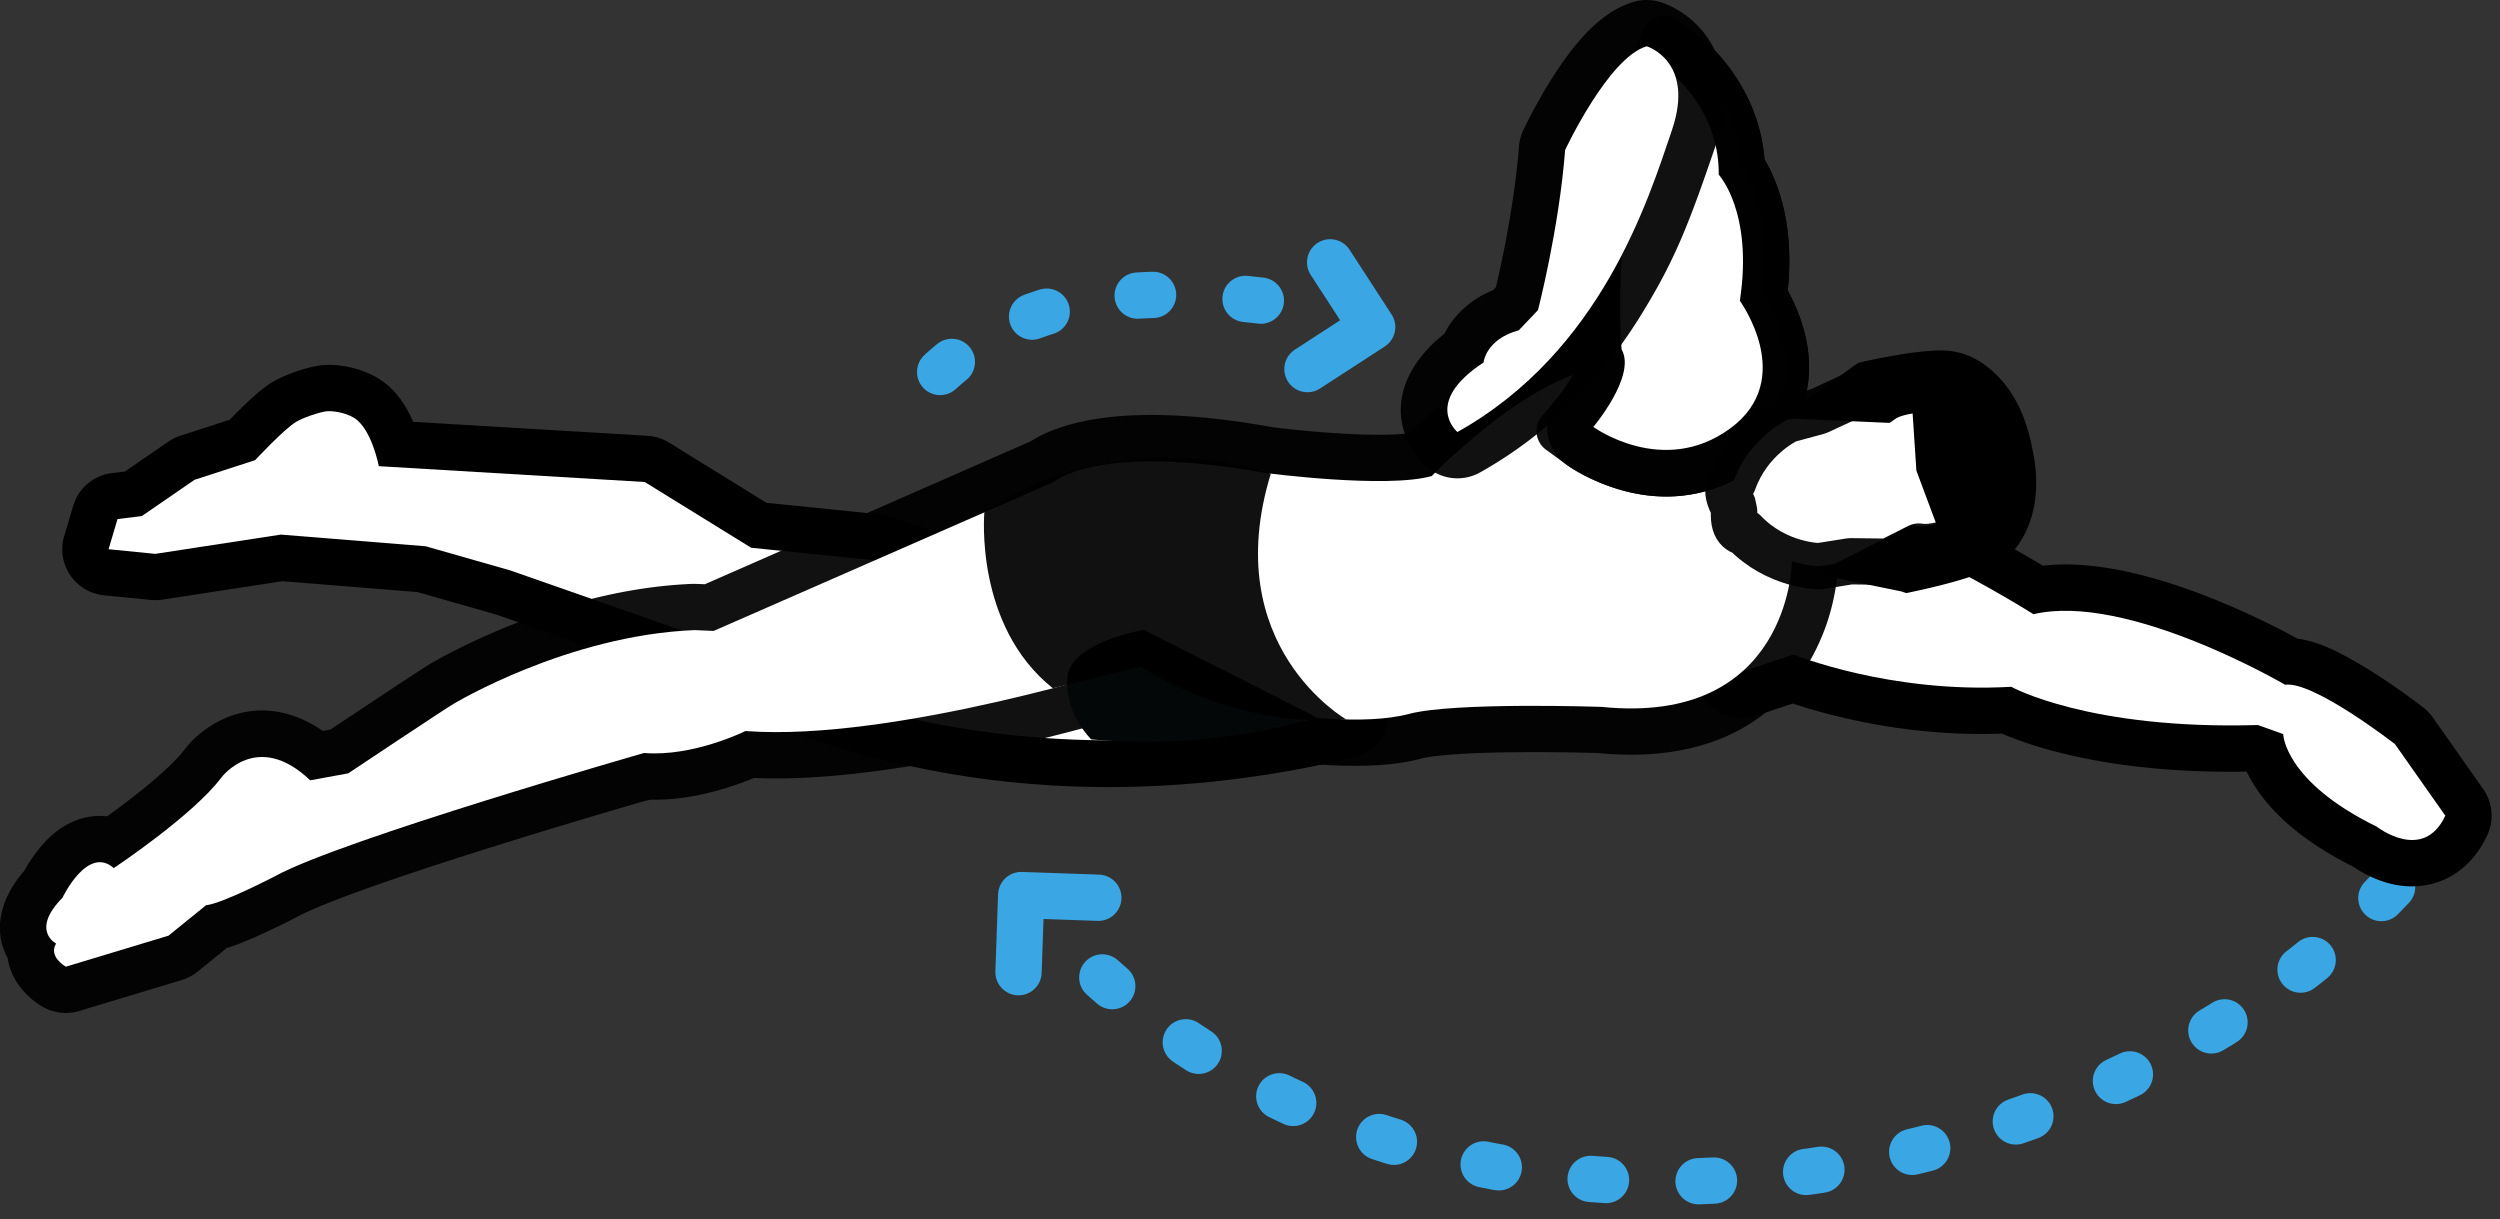 <svg xmlns="http://www.w3.org/2000/svg" width="162" height="79" viewBox="0 0 162 79">
    <rect x="0" y="0" width="162" height="79" fill="#333333" stroke="none"/>
    <g fill="none" fill-rule="evenodd">
        <g stroke="#3AA6E3" stroke-linecap="round" stroke-width="3">
            <path stroke-dasharray="1,6" d="M81.703 19.48c-7.27-.879-16.607-.879-22.703 6.67M155.008 57.475c-18.115 19.282-58.298 28.41-83.578 5.862"/>
            <path stroke-linejoin="round" d="M86.193 17l2.724 4.193-4.194 2.724M66 62.997L66.174 58l4.997.174"/>
        </g>
        <path fill="#000" fill-rule="nonzero" d="M138.45 37.186c1.918.462 3.92 1.16 5.959 2.031a53.363 53.363 0 0 1 4.485 2.174c1.18.142 2.412.708 3.948 1.605.407.238.827.498 1.256.776a46.023 46.023 0 0 1 2.936 2.078 3 3 0 0 1 .612.642l3.264 4.638a3 3 0 0 1 .264 2.997c-.87 1.86-2.355 3.02-4.171 3.26-1.308.173-2.514-.136-3.646-.711a7.961 7.961 0 0 1-.894-.527 25.834 25.834 0 0 1-.57-.294c-2.75-1.465-4.64-3.13-5.777-4.906a9.01 9.01 0 0 1-.532-.949c-4.95.083-9.132-.427-12.567-1.345a24.746 24.746 0 0 1-2.972-.983 17.692 17.692 0 0 1-.322-.136c-3.743.136-7.367-.309-10.734-1.138a35.629 35.629 0 0 1-2.82-.81l-2.323.773c-2.222.74-4.396-1.238-3.87-3.52l2.358-10.236a3 3 0 0 1 2.303-2.262c2.39-.504 5.376.237 9.146 1.847a58.632 58.632 0 0 1 3.47 1.63 84.06 84.06 0 0 1 5.124 2.837c1.836-.208 3.864-.003 6.073.529z"/>
        <path fill="#FFF" fill-rule="nonzero" d="M112.899 43.514l3.318-1.104s6.216 2.55 14.112 2.094c0 0 5.022 2.802 15.984 2.478l1.638.588s.066 3.066 6.066 6c0 0 3.006 2.352 4.44-.714l-3.264-4.638s-5.286-4.11-7.116-3.846c0 0-10.248-6.006-16.308-4.572 0 0-11.88-7.5-16.512-6.522l-2.358 10.236z"/>
        <path fill="#000" fill-rule="nonzero" d="M43.49 43.79l-11.33-3.965-5.113-1.46-8.744-.704-7.783 1.194a3 3 0 0 1-.751.02l-3.03-.3a3 3 0 0 1-2.58-3.84l.582-1.956a3 3 0 0 1 2.512-2.123l.842-.102 2.813-1.936a3 3 0 0 1 .775-.382l3.201-1.037a39.266 39.266 0 0 1 1.096-1.087c.636-.603 1.149-1.035 1.68-1.356.781-.46 2.026-.9 2.902-1.048 1.18-.21 2.814.107 3.992.838 1.035.653 1.705 1.609 2.22 2.79l15.185.904a3 3 0 0 1 1.398.442l6.308 3.898 7.312.746a3 3 0 0 1 .623.131l30.33 9.858c2.882.937 2.716 5.069-.232 5.771-13.712 3.269-26.096 2.138-36.65-1.746a48.383 48.383 0 0 1-5.752-2.531 29.896 29.896 0 0 1-1.806-1.018z"/>
        <path fill="#FFF" fill-rule="nonzero" d="M56.672 36.31l-7.998-.816-6.894-4.26-17.232-1.026s-.456-2.406-1.596-3.126c-.6-.372-1.494-.486-1.866-.42-.534.09-1.434.402-1.902.678-.804.486-2.652 2.478-2.652 2.478l-3.924 1.272-3.42 2.352-1.572.192-.582 1.956 3.03.3 8.13-1.248 9.39.756 5.484 1.566 11.742 4.11s16.74 11.16 42.192 5.094l-30.33-9.858z"/>
        <path fill="#000" fill-opacity=".93" fill-rule="nonzero" d="M72.57 46.524a134.76 134.76 0 0 1-6.02 1.583c-2.947.703-5.823 1.28-8.545 1.686-3.432.512-6.501.737-9.142.617-.406.169-.891.353-1.443.535-1.73.57-3.485.906-5.212.874-.3.047-.49.102-.695.162-.84.244-1.774.519-2.781.818a457.309 457.309 0 0 0-8.432 2.59c-.796.253-1.565.502-2.302.743-4.373 1.435-7.499 2.599-8.757 3.29a52.524 52.524 0 0 1-2.565 1.238c-.779.346-1.413.602-1.976.768l-1.892 1.534a3 3 0 0 1-1.022.541l-6.654 2.01a3 3 0 0 1-2.328-.251A4.838 4.838 0 0 1 1.8 64.51c-.69-.665-1.178-1.506-1.302-2.433-.933-1.678-.568-3.773 1.072-5.644.205-.373.472-.796.805-1.232.65-.852 1.385-1.526 2.331-1.948a4.279 4.279 0 0 1 2.235-.356 50.24 50.24 0 0 0 2.352-1.787c.53-.43 1.011-.843 1.429-1.23.547-.508.966-.954 1.217-1.29a6.324 6.324 0 0 1 1.334-1.291c2.198-1.61 4.983-1.773 7.643.065l.5-.09a1466.145 1466.145 0 0 1 2.891-1.923c2.01-1.332 3.196-2.11 3.516-2.3.306-.185.836-.482 1.562-.853a43.632 43.632 0 0 1 3.95-1.776c3.786-1.483 7.685-2.434 11.55-2.588.056-.003.319.005.79.024L66.779 28.6a8.342 8.342 0 0 1 1.57-.768c3.026-1.135 7.604-1.319 14.117-.15a74.595 74.595 0 0 0 2.224.24c1.161.108 2.3.187 3.355.225 1.365.05 2.503.022 3.26-.068a43.242 43.242 0 0 1 3.69-3.177c1.777-1.353 3.535-2.443 5.258-3.174 2.01-.852 3.93-1.202 5.76-.881 5.854 1.023 9.74 3.797 11.737 7.781 1.335 2.663 1.644 5.396 1.394 7.808-.016.15-.032.282-.048.396a12.503 12.503 0 0 1-.237 1.761 13.854 13.854 0 0 1-1.508 4.106c-2.468 4.369-7.092 6.754-13.78 6.1a137.529 137.529 0 0 0-6.396-.04c-2.458.05-4.333.197-5.092.399-1.006.27-2.14.41-3.395.454a31.342 31.342 0 0 1-4.098-.15 30.75 30.75 0 0 1-1.315-.153c-.77-.065-1.944-.258-3.42-.656a28.344 28.344 0 0 1-6.143-2.465c-.354.106-.736.218-1.143.335z"/>
        <path fill="#FFF" fill-rule="nonzero" d="M83.609 46.327s4.764.72 7.698-.066c2.934-.78 12.462-.456 12.462-.456 12.144 1.242 12.336-9.264 12.336-9.264S118.06 26 105.497 23.803c-5.124-.9-12.72 7.044-12.72 7.044-2.934.834-10.77-.198-10.77-.198-9.891-1.788-13.132.1-13.802.616l-21.964 9.62-1.236-.054c-8.256.33-15.63 4.788-15.63 4.788-.66.39-6.81 4.494-6.81 4.494l-2.466.45c-3.438-3.288-5.754-.18-5.754-.18-1.842 2.46-6.972 5.868-6.972 5.868-1.704-1.5-3.324 1.92-3.324 1.92-2.088 2.124-.414 2.97-.414 2.97-.522.858.63 1.5.63 1.5l6.654-2.01 2.436-1.974c1.044-.096 4.5-1.896 4.5-1.896 4.266-2.346 23.88-7.968 23.88-7.968 3.186.264 6.57-1.422 6.57-1.422 9.623.719 25.438-4.325 25.77-4.432 5.087 3.078 9.534 3.388 9.534 3.388z"/>
        <path fill="#F4F4F4" stroke="#000" stroke-linecap="round" stroke-linejoin="round" stroke-opacity=".93" stroke-width="3" d="M112.864 10.802c.218.321.45.737.672 1.25.798 1.846 1.127 4.205.767 7.09.17.282.354.623.538 1.016.77 1.65 1.108 3.366.73 5.055-.328 1.46-1.18 2.744-2.576 3.765a9.46 9.46 0 0 1-.5.342c-2.788 1.773-5.757 1.67-8.496.462-.74-.326-1.297-.66-1.634-.905l-1.301-.948 1.038-1.231a12.197 12.197 0 0 0 .89-1.25c.283-.459.505-.897.644-1.283.162-.452.174-.72.144-.772l-.17-.292-.026-.337c-.014-.161-.032-.45-.05-.848-.124-2.631-.045-5.563.388-8.36.233-1.504.56-2.882 1.032-4.2l2.93-6.846 1.54 1.231c.472.378 1.117 1.043 1.752 1.991.987 1.473 1.609 3.171 1.688 5.07z"/>
        <path fill="#000" fill-opacity=".93" fill-rule="nonzero" d="M114.913 11.457c.856 1.98 1.23 4.44.935 7.368.116.214.235.448.352.699.897 1.922 1.297 3.951.834 6.017-.408 1.817-1.467 3.413-3.155 4.649-.19.14-.384.271-.58.396-3.272 2.08-6.75 1.96-9.905.569-.847-.374-1.494-.76-1.912-1.065a3 3 0 0 1-.527-4.36 10.713 10.713 0 0 0 .76-1.071c.233-.376.41-.725.51-1a5.363 5.363 0 0 1-.137-.773 28.023 28.023 0 0 1-.053-.9 48.026 48.026 0 0 1 .073-5.693 3 3 0 0 1 .325-1.156c1.202-2.327 1.71-3.666 3.064-7.655.281-.826.306-1.325.222-1.592-.907-2.899 2.575-5.155 4.85-3.143a11.339 11.339 0 0 1 2.19 2.683 11.22 11.22 0 0 1 1.58 4.896c.194.327.388.703.574 1.131z"/>
        <path fill="#FFF" fill-rule="nonzero" d="M105.1 16.513c-.247 3.354-.021 6.13-.021 6.13.978 1.692-1.83 5.022-1.83 5.022s4.506 3.282 8.862.102c4.35-3.186.63-8.274.63-8.274.882-5.778-1.368-8.172-1.368-8.172.042-3.622-2.286-5.88-2.79-6.326.253.81.273 1.927-.245 3.452-.665 1.958-1.613 4.916-3.238 8.066z"/>
        <path fill="#000" fill-opacity=".93" fill-rule="nonzero" d="M94.577 20.252a6.24 6.24 0 0 1 2.172-1.447l.188-.199c.028-.12.059-.251.091-.394.21-.914.419-1.917.614-2.97.338-1.82.596-3.594.744-5.24.015-.172.03-.343.043-.512a3 3 0 0 1 .274-1.042c.12-.256.325-.672.604-1.197.464-.873.973-1.747 1.518-2.576 1.09-1.657 2.186-2.94 3.407-3.768a5.78 5.78 0 0 1 1.637-.788 3 3 0 0 1 1.698.007c.23.068.508.177.823.338a6.09 6.09 0 0 1 1.385.97c1.935 1.803 2.55 4.606 1.404 7.978-1.788 5.265-2.697 7.516-4.786 10.913-2.656 4.318-6.08 7.82-10.485 10.288a3 3 0 0 1-3.381-.308 4.715 4.715 0 0 1-.919-1.045c-1.572-2.392-.951-5.308 2-7.645.226-.457.543-.919.969-1.363z"/>
        <path fill="#FFF" fill-rule="nonzero" d="M106.706 3c-2.478.72-5.286 6.72-5.286 6.72-.39 5.087-1.758 10.373-1.758 10.373l-1.242 1.308c-2.154.588-2.286 2.088-2.286 2.088-3.978 2.61-1.692 4.506-1.692 4.506 9.33-5.226 12.366-15.042 13.896-19.548 1.53-4.5-1.632-5.448-1.632-5.448z"/>
        <path fill="#FFF" stroke="#000" stroke-linecap="round" stroke-linejoin="round" stroke-opacity=".93" stroke-width="3" d="M125.907 30.004L125.571 25s-2.316.006-3.324.714l-2.184-.096-2.256 1.044-.396.108-1.572.426-.006.006h-.006c-.168.078-2.514 1.23-3.504 4.014 0 0-.672.276-.078 1.428l.036.066.09.42c-.108 1.374.66 1.344.66 1.344 2.118 2.214 4.86 2.214 4.86 2.214l1.596-.252.408-.066 2.49.03 1.95-.984c1.2.222 3.324-.72 3.324-.72l-1.752-4.692z"/>
        <path fill="#000" fill-rule="nonzero" d="M123.73 26.831c-.425.084-.742.194-.868.282l-.417.29-6.96-.307 4.634-3.38.052-.036.265-.177.27-.061a45.026 45.026 0 0 1 1.796-.36 34.1 34.1 0 0 1 1.212-.196c1.34-.19 2.328-.242 3.046-.076.795.144 1.815.629 2.786 1.66 1.015 1.077 1.753 2.57 2.128 4.509.572 2.567.21 4.633-.788 6.165-.403.62-.831 1.039-1.187 1.286-.053.041-.109.08-.166.12-.607.405-1.54.754-2.799 1.113-.62.177-1.28.343-1.939.494-.395.09-.704.157-.885.194l-.392.079-.33-.11-5.563-1.14 6.252-3.165.502.096c.116.022.366.008.69-.055a6.22 6.22 0 0 0 .407-.094l-1.294-3.465-.244-3.703c-.07.011-.14.024-.208.037z"/>
        <path fill="#040707" d="M85.29 46.462s-6.258 2.214-14.574 1.452c0 0-1.722-1.644-1.56-3.972.15-2.328 4.956-3.126 4.956-3.126"/>
        <path fill="#000" fill-opacity=".93" d="M87.24 46.622s-8.327-4.752-4.89-15.93c0 0-9.761-3.504-18.563 2.496 0 0-.678 7.338 4.44 11.412l5.652-1.416s5.958 4.056 13.362 3.438"/>
    </g>
</svg>
